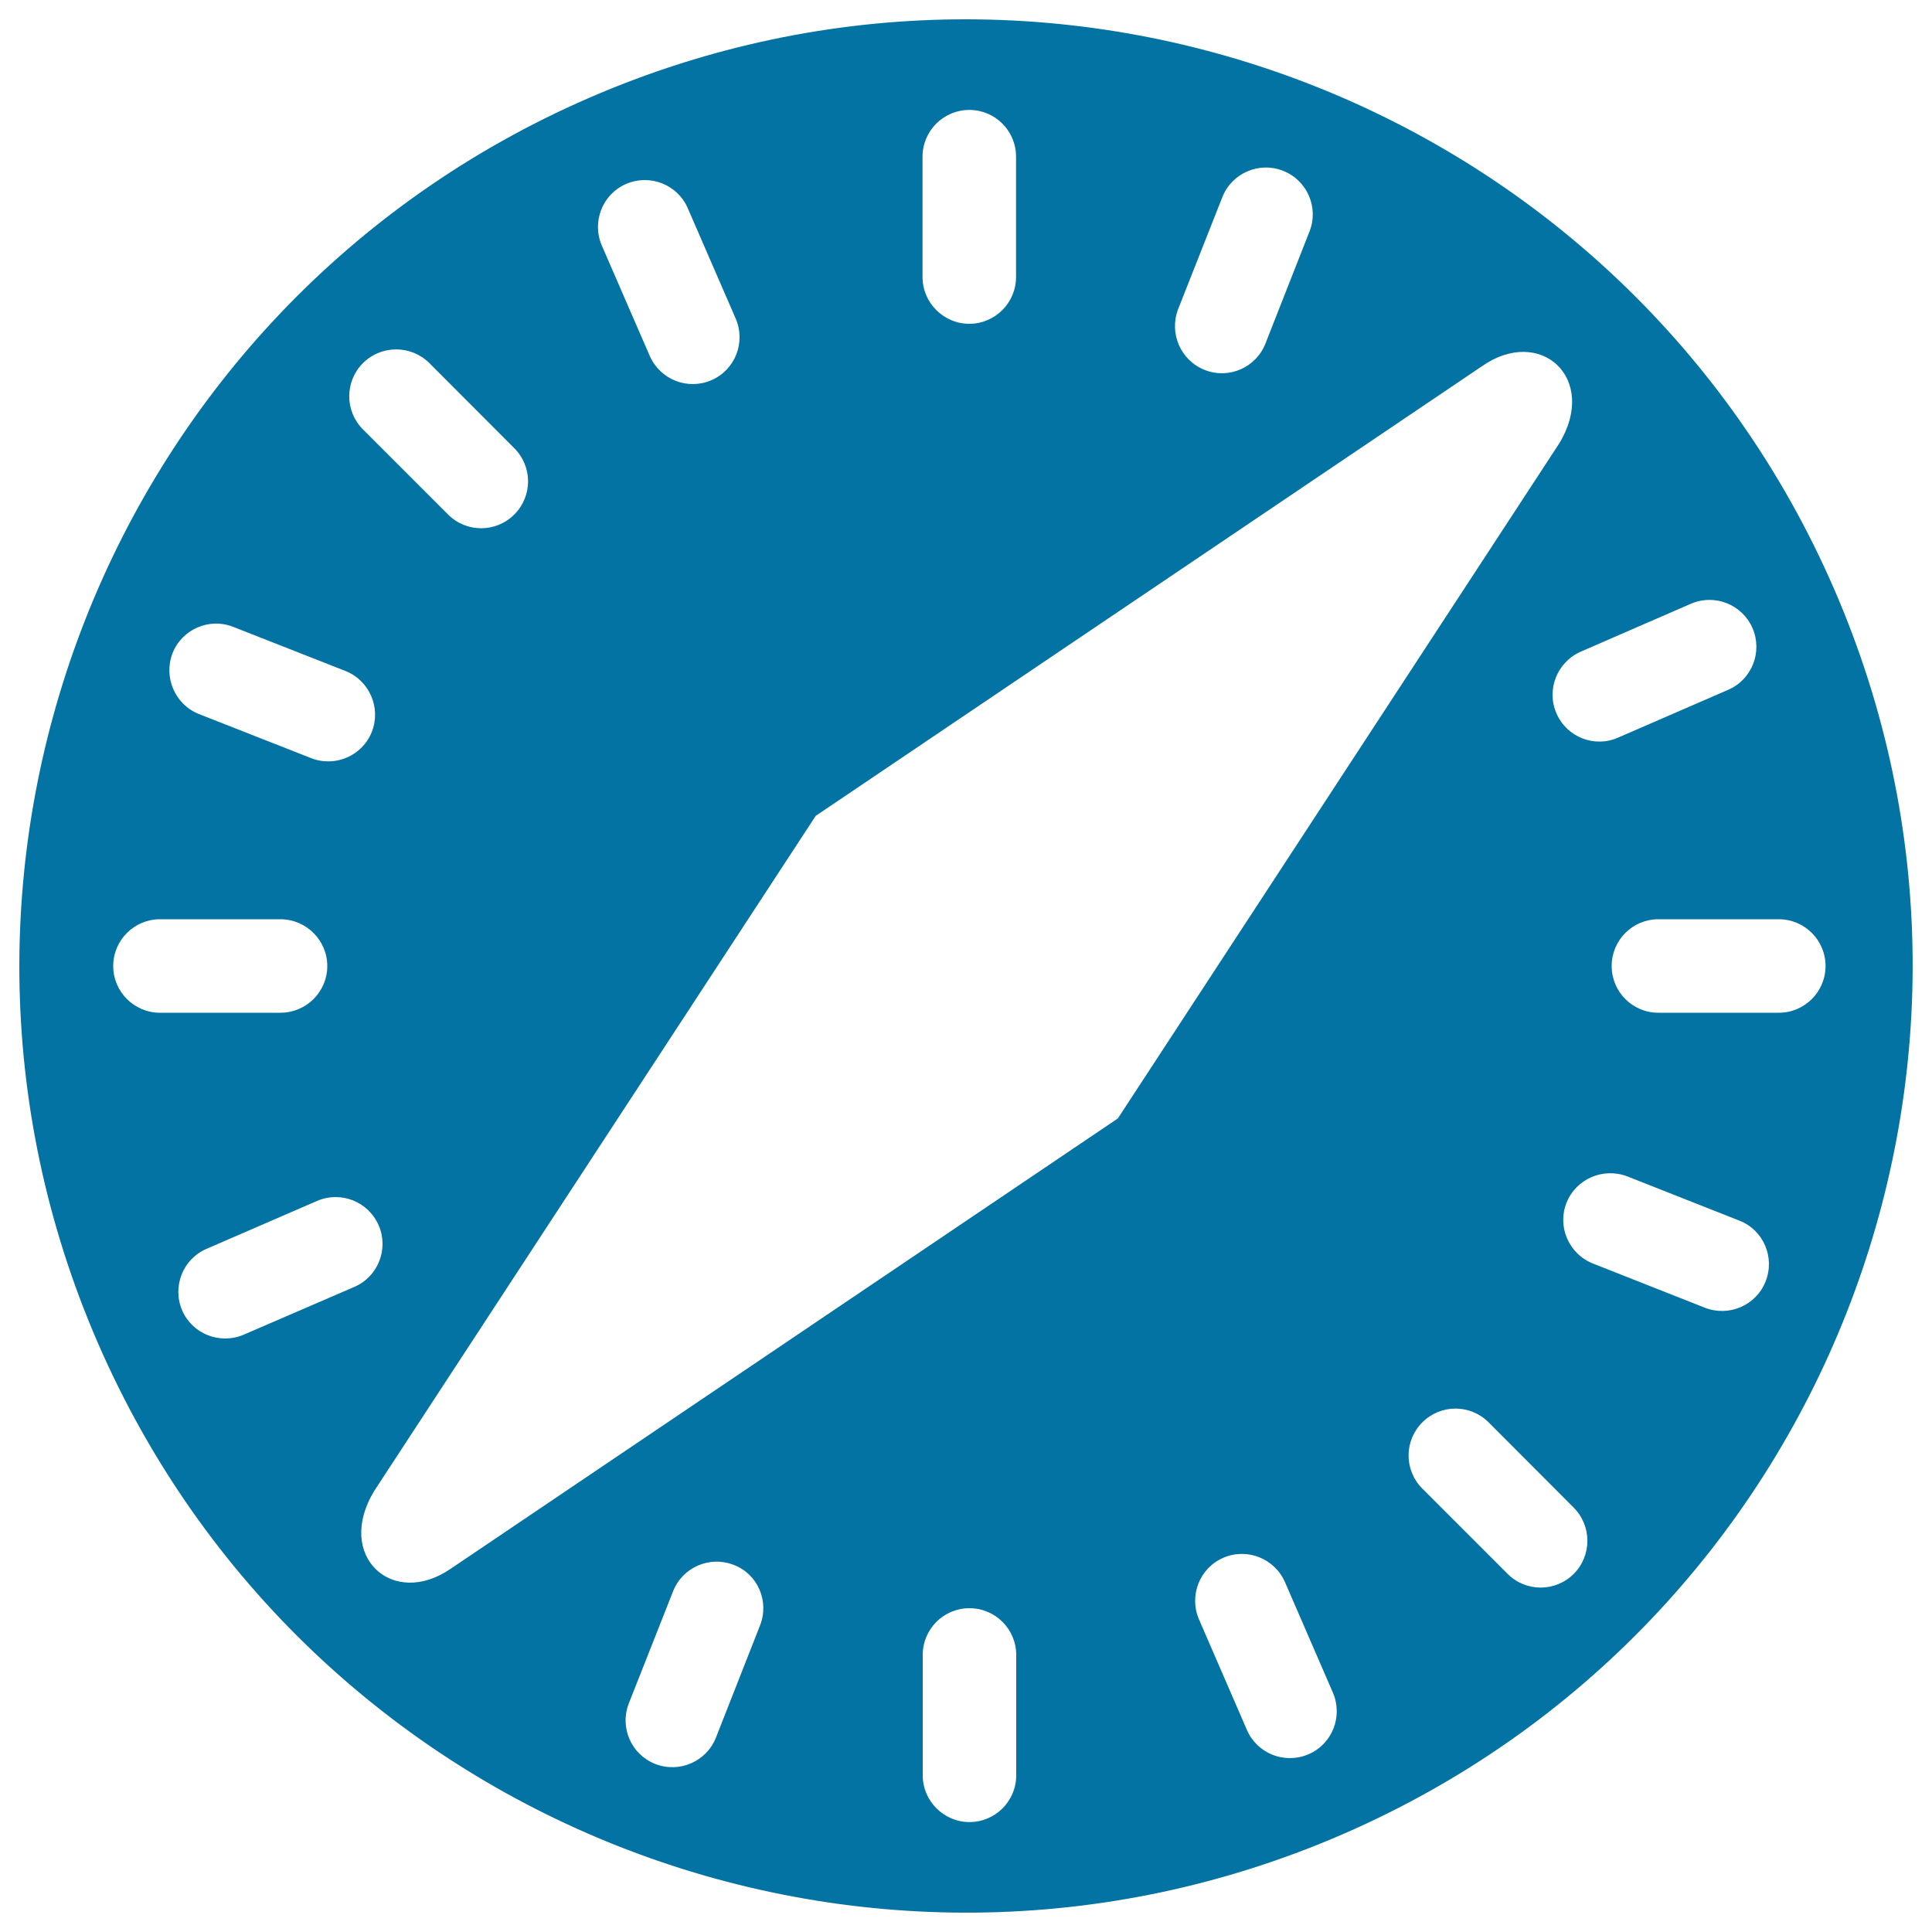 <svg xmlns="http://www.w3.org/2000/svg" viewBox="0 0 1000 1000" style="fill:#0273a2">
<title>Navigation compass SVG icons</title>
<path d="M949.3,304.8C841.5,56.6,552.9-57.1,304.8,50.7C56.7,158.5-57.1,447.1,50.7,695.2c107.8,248.1,396.4,361.9,644.5,254.1C943.3,841.5,1057.1,552.9,949.3,304.8z M875.2,312.5c12.3-5.3,26.5,0.3,31.9,12.6c5.3,12.3-0.3,26.6-12.5,31.9l-57.1,24.8c-12.3,5.4-26.6-0.3-31.9-12.6c-5.3-12.2,0.3-26.5,12.6-31.9L875.2,312.5z M609.8,160l22.9-58c4.9-12.4,19-18.5,31.4-13.6c12.5,4.9,18.6,19,13.7,31.4l-22.8,58c-4.9,12.5-19,18.6-31.4,13.7C611.1,186.6,605,172.5,609.8,160z M477.5,81.1c0-13.4,10.9-24.2,24.2-24.2c13.4,0,24.2,10.8,24.2,24.2v62.3c0,13.4-10.9,24.2-24.2,24.2s-24.2-10.9-24.2-24.2V81.1z M324.1,95.2c12.3-5.3,26.6,0.3,31.9,12.6l24.8,57.1c5.3,12.3-0.3,26.6-12.6,31.9c-12.3,5.3-26.5-0.3-31.9-12.6l-24.8-57.1C306.2,114.8,311.8,100.5,324.1,95.2z M187.9,187.9c9.5-9.4,24.8-9.4,34.3,0l44,44.1c9.5,9.5,9.5,24.8,0,34.3c-9.5,9.5-24.8,9.5-34.3,0l-44.1-44.1C178.4,212.7,178.4,197.4,187.9,187.9z M89.3,338.1c4.9-12.4,19-18.6,31.5-13.6l58,22.8c12.4,4.9,18.5,19,13.7,31.4c-4.9,12.5-19,18.6-31.5,13.7l-58-22.8C90.6,364.7,84.5,350.6,89.3,338.1z M58.6,500c0-13.4,10.9-24.2,24.2-24.2h62.3c13.4,0,24.3,10.9,24.3,24.2c0,13.4-10.9,24.2-24.3,24.2H82.8C69.5,524.2,58.6,513.4,58.6,500z M126.2,690.8c-12.3,5.3-26.6-0.3-31.9-12.5c-5.3-12.3,0.3-26.6,12.6-31.9l57.2-24.8c12.3-5.3,26.5,0.3,31.9,12.6c5.3,12.3-0.3,26.6-12.6,31.9L126.2,690.8z M393.4,841.3l-22.8,58c-4.9,12.5-19,18.6-31.5,13.7c-12.4-4.9-18.5-18.9-13.6-31.4l22.9-58c4.9-12.4,19-18.5,31.4-13.6C392.2,814.7,398.3,828.8,393.4,841.3z M526,918.9c0,13.4-10.9,24.2-24.2,24.2s-24.2-10.9-24.2-24.2v-62.3c0-13.4,10.8-24.2,24.2-24.2s24.2,10.9,24.2,24.2V918.9z M677.3,908c-12.3,5.3-26.6-0.3-31.9-12.6l-24.8-57.2c-5.3-12.3,0.3-26.6,12.6-31.9c12.2-5.3,26.5,0.3,31.9,12.6l24.8,57.2C695.2,888.4,689.6,902.7,677.3,908z M578.6,578.9L233.7,811.7c-30.4,21.3-60.5-6.3-40-40l228.5-349.4L767,189.6c30.4-21.3,60.5,6.4,40,40L578.6,578.9z M814.6,814.6c-9.5,9.5-24.8,9.5-34.3,0l-44.1-44.1c-9.5-9.5-9.5-24.8,0-34.3c9.5-9.5,24.8-9.5,34.3,0l44,44.1C824,789.8,824,805.1,814.6,814.6z M913.9,663.2c-4.9,12.5-19,18.5-31.4,13.7l-58-22.9c-12.4-4.9-18.6-19-13.7-31.4c4.9-12.4,19-18.5,31.5-13.7l58,22.9C912.7,636.6,918.8,650.7,913.9,663.2z M920.7,524.2h-62.3c-13.4,0-24.2-10.8-24.2-24.2c0-13.4,10.8-24.2,24.2-24.2h62.3c13.4,0,24.2,10.9,24.2,24.2C944.9,513.4,934,524.2,920.7,524.2z"/>
</svg>